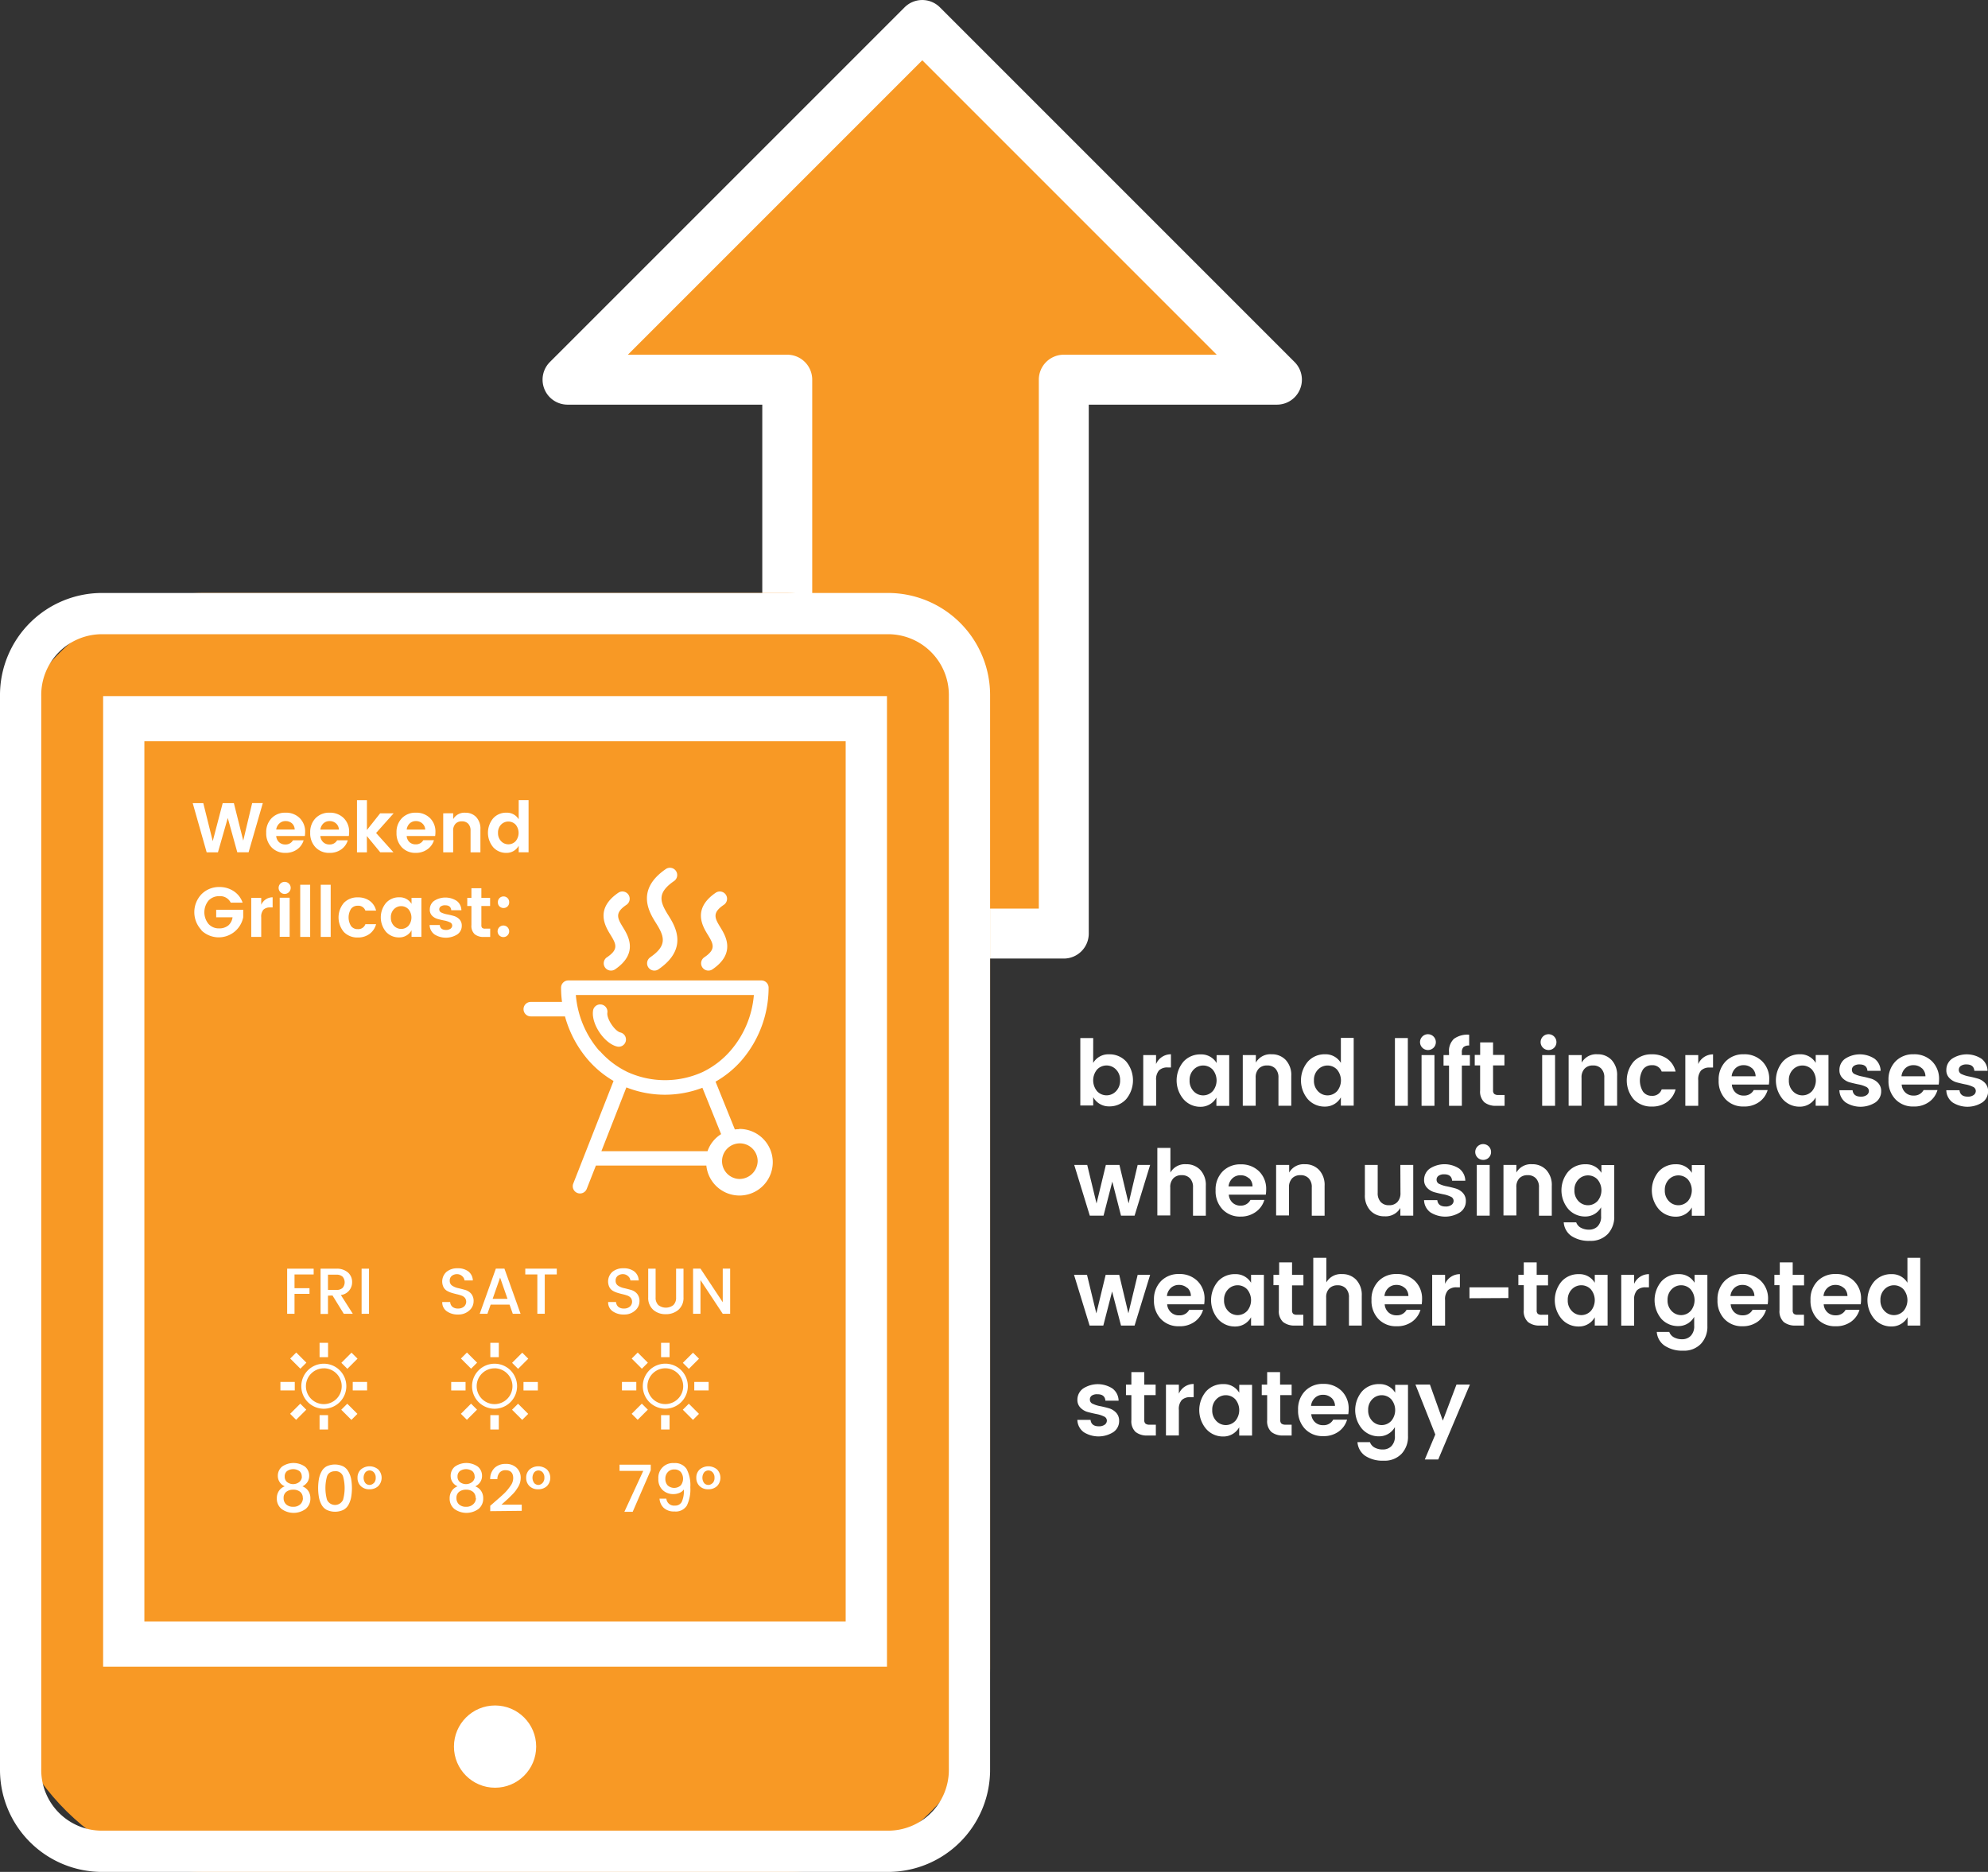 <svg id="Layer_1" data-name="Layer 1" xmlns="http://www.w3.org/2000/svg" viewBox="0 0 477.7 449.78"><rect x="0" y="0" width="477.7" height="449.78" fill="#333333" stroke="none"/><defs><style>.cls-1{fill:#f89925;}.cls-2{fill:#fff;}</style></defs><title>ROA_new</title><polygon class="cls-1" points="221.62 6 136.39 91.23 189.17 91.23 189.17 224.35 255.62 224.35 255.62 91.23 306.86 91.23 221.62 6"/><path class="cls-2" d="M454.25,402H387.8a6,6,0,0,1-6-6V268.91H335a6,6,0,0,1-4.24-10.24L416,173.44a6,6,0,0,1,8.48,0l85.23,85.23a6,6,0,0,1-4.24,10.24H460.25V396A6,6,0,0,1,454.25,402ZM393.8,390h54.45V262.91a6,6,0,0,1,6-6H491l-70.75-70.75L349.5,256.91H387.8a6,6,0,0,1,6,6Z" transform="translate(-198.63 -171.68)"/><rect class="cls-1" y="142.48" width="237.91" height="307.3" rx="48.99" ry="48.99"/><path class="cls-2" d="M411.76,314.16H223.41a24.54,24.54,0,0,0-24.78,24.78V596.68a24.54,24.54,0,0,0,24.78,24.78H411.76a24.54,24.54,0,0,0,24.78-24.78V338.94A24.54,24.54,0,0,0,411.76,314.16Zm14.87,282.52a14.6,14.6,0,0,1-14.87,14.87H223.41a14.6,14.6,0,0,1-14.87-14.87V338.94a14.6,14.6,0,0,1,14.87-14.87H411.76a14.6,14.6,0,0,1,14.87,14.87Z" transform="translate(-198.63 -171.68)"/><path class="cls-2" d="M223.41,338.94v233.2H411.76V338.94ZM401.84,561.29H233.32V349.79H401.84v211.5Z" transform="translate(-198.63 -171.68)"/><circle class="cls-2" cx="118.96" cy="419.67" r="9.88"/><path class="cls-2" d="M349,421.85a1.74,1.74,0,0,0-1.29-2.09c-1.35-.32-3.31-3.26-3.14-4.7a1.74,1.74,0,1,0-3.45-.42c-.39,3.17,2.75,7.78,5.79,8.5a1.74,1.74,0,0,0,2.09-1.29Z" transform="translate(-198.63 -171.68)"/><path class="cls-2" d="M376.21,443a8.21,8.21,0,0,0-1,.06l-4.64-11.48a24.18,24.18,0,0,0,6.16-5A26.83,26.83,0,0,0,383.32,409a1.74,1.74,0,0,0-1.74-1.74H335.19a1.74,1.74,0,0,0-1.74,1.74,25.58,25.58,0,0,0,.23,3.42h-7.51a1.74,1.74,0,0,0,0,3.48h8.22a26.81,26.81,0,0,0,5.67,10.58,24.19,24.19,0,0,0,6,4.93l-9.68,24.66a1.74,1.74,0,1,0,3.24,1.27l2.2-5.6h26.54a8,8,0,1,0,7.9-8.8ZM342.67,424.2A23.37,23.37,0,0,1,337,410.76h42.78a23.37,23.37,0,0,1-5.67,13.44,20.81,20.81,0,0,1-6.35,4.92h0l-.24.12a21.8,21.8,0,0,1-18.33-.08,1.74,1.74,0,0,0-.3-.16h0a20.84,20.84,0,0,1-6.15-4.81Zm6.48,8.76a25.18,25.18,0,0,0,18.26.09l4.5,11.14a7.82,7.82,0,0,0-3.27,4.1h-25.5l6-15.32Zm27.05,22a4.28,4.28,0,1,1,4.49-4.27,4.39,4.39,0,0,1-4.49,4.27Z" transform="translate(-198.63 -171.68)"/><path class="cls-2" d="M344.45,401.71a1.74,1.74,0,1,0,2,2.87c5.68-3.9,3.1-8.09,1.87-10.1-1.37-2.23-2-3.48.87-5.41a1.74,1.74,0,1,0-2-2.87c-5.68,3.9-3.1,8.09-1.86,10.1,1.37,2.23,2,3.48-.87,5.41Z" transform="translate(-198.63 -171.68)"/><path class="cls-2" d="M367.85,401.71a1.74,1.74,0,1,0,2,2.87c5.68-3.9,3.1-8.09,1.87-10.1-1.37-2.23-2-3.48.87-5.41a1.74,1.74,0,1,0-2-2.87c-5.68,3.9-3.1,8.09-1.87,10.1,1.37,2.23,2,3.48-.87,5.41Z" transform="translate(-198.63 -171.68)"/><path class="cls-2" d="M354.87,401.71a1.74,1.74,0,1,0,2,2.87c7.26-5,4-10.36,2.37-12.95-2-3.2-2.86-5.35,1.37-8.26a1.74,1.74,0,1,0-2-2.87c-7.26,5-4,10.36-2.37,12.94,2,3.2,2.86,5.36-1.37,8.26Z" transform="translate(-198.63 -171.68)"/><path class="cls-2" d="M259.22,364.65h2.56l-3.42,11.82h-2.71l-2.29-8.25L251,376.48h-2.71l-3.35-11.82h2.54l2.27,9.13,2.39-9.13h2.69l2.25,9Z" transform="translate(-198.63 -171.68)"/><path class="cls-2" d="M267.23,376.61a4.44,4.44,0,0,1-3.34-1.33,4.84,4.84,0,0,1-1.29-3.52,4.76,4.76,0,0,1,1.3-3.5,4.51,4.51,0,0,1,3.35-1.31,4.66,4.66,0,0,1,3.38,1.28,4.53,4.53,0,0,1,1.32,3.41,5.83,5.83,0,0,1-.07.92H265a2.23,2.23,0,0,0,.68,1.47,2.11,2.11,0,0,0,1.51.56,2,2,0,0,0,1.83-1h2.57a4.11,4.11,0,0,1-1.58,2.19A4.69,4.69,0,0,1,267.23,376.61Zm1.57-7.08a2.24,2.24,0,0,0-1.53-.56,2.11,2.11,0,0,0-1.5.56A2.37,2.37,0,0,0,265,371h4.44A2,2,0,0,0,268.8,369.53Z" transform="translate(-198.63 -171.68)"/><path class="cls-2" d="M277.8,376.61a4.44,4.44,0,0,1-3.34-1.33,4.84,4.84,0,0,1-1.29-3.52,4.76,4.76,0,0,1,1.3-3.5,4.51,4.51,0,0,1,3.35-1.31,4.66,4.66,0,0,1,3.38,1.28,4.53,4.53,0,0,1,1.32,3.41,5.83,5.83,0,0,1-.07.92h-6.84a2.23,2.23,0,0,0,.68,1.47,2.11,2.11,0,0,0,1.51.56,2,2,0,0,0,1.83-1h2.57a4.11,4.11,0,0,1-1.58,2.19A4.69,4.69,0,0,1,277.8,376.61Zm1.57-7.08a2.24,2.24,0,0,0-1.53-.56,2.11,2.11,0,0,0-1.5.56,2.37,2.37,0,0,0-.72,1.49h4.44A2,2,0,0,0,279.37,369.53Z" transform="translate(-198.63 -171.68)"/><path class="cls-2" d="M286.8,376.48h-2.39V363.94h2.39v7.17l3.17-4h3.24L289,371.83l4.17,4.64H290l-3.22-3.91Z" transform="translate(-198.63 -171.68)"/><path class="cls-2" d="M298.54,376.61a4.44,4.44,0,0,1-3.34-1.33,4.84,4.84,0,0,1-1.29-3.52,4.76,4.76,0,0,1,1.3-3.5,4.51,4.51,0,0,1,3.35-1.31,4.66,4.66,0,0,1,3.38,1.28,4.53,4.53,0,0,1,1.32,3.41,5.83,5.83,0,0,1-.07.92h-6.84A2.23,2.23,0,0,0,297,374a2.11,2.11,0,0,0,1.51.56,2,2,0,0,0,1.83-1h2.57a4.11,4.11,0,0,1-1.58,2.19A4.69,4.69,0,0,1,298.54,376.61Zm1.57-7.08a2.24,2.24,0,0,0-1.53-.56,2.11,2.11,0,0,0-1.5.56,2.37,2.37,0,0,0-.72,1.49h4.44A2,2,0,0,0,300.1,369.53Z" transform="translate(-198.63 -171.68)"/><path class="cls-2" d="M307.53,367.09v1.41a3.11,3.11,0,0,1,2.91-1.54,3.48,3.48,0,0,1,2.63,1.06,4.07,4.07,0,0,1,1,2.94v5.52h-2.37v-5.18a2.34,2.34,0,0,0-.56-1.69,2,2,0,0,0-1.52-.58,2,2,0,0,0-1.53.58,2.32,2.32,0,0,0-.57,1.69v5.18h-2.39v-9.38Z" transform="translate(-198.63 -171.68)"/><path class="cls-2" d="M317.14,375.25a5.42,5.42,0,0,1,0-6.95,4.16,4.16,0,0,1,3.18-1.35,3.29,3.29,0,0,1,2.95,1.59v-4.61h2.37v12.54h-2.37V374.9a3.33,3.33,0,0,1-3,1.71A4.12,4.12,0,0,1,317.14,375.25Zm5.38-1.44a3.12,3.12,0,0,0,0-4,2.43,2.43,0,0,0-3.48,0,2.71,2.71,0,0,0-.74,2,2.75,2.75,0,0,0,.75,2,2.4,2.4,0,0,0,3.47,0Z" transform="translate(-198.63 -171.68)"/><path class="cls-2" d="M247.07,395.19a6.25,6.25,0,0,1,0-8.67,5.91,5.91,0,0,1,4.29-1.71,6.12,6.12,0,0,1,3.43,1,5.39,5.39,0,0,1,2.14,2.76h-2.86a2.8,2.8,0,0,0-2.71-1.56,3.45,3.45,0,0,0-2.62,1.06,4.43,4.43,0,0,0,0,5.62,3.28,3.28,0,0,0,2.47,1.06,3.42,3.42,0,0,0,2.3-.72,3.14,3.14,0,0,0,1-1.94h-3.93v-1.81h6.49v1.81a6,6,0,0,1-10.06,3.12Z" transform="translate(-198.63 -171.68)"/><path class="cls-2" d="M261.4,387.42v1.66a3,3,0,0,1,2.74-1.8v2.44h-.59a2.2,2.2,0,0,0-1.61.53,2.53,2.53,0,0,0-.54,1.84v4.71H259v-9.38Z" transform="translate(-198.63 -171.68)"/><path class="cls-2" d="M268.48,385a1.45,1.45,0,1,1-.42-1A1.41,1.41,0,0,1,268.48,385Zm-2.64,11.77v-9.38h2.39v9.38Z" transform="translate(-198.63 -171.68)"/><path class="cls-2" d="M270.77,396.8V384.27h2.39V396.8Z" transform="translate(-198.63 -171.68)"/><path class="cls-2" d="M275.7,396.8V384.27h2.39V396.8Z" transform="translate(-198.63 -171.68)"/><path class="cls-2" d="M281.26,395.62a5.42,5.42,0,0,1,0-7,4.45,4.45,0,0,1,3.34-1.32,4.77,4.77,0,0,1,2.86.83,4,4,0,0,1,1.54,2.35h-2.57a1.78,1.78,0,0,0-1.83-1.17,1.93,1.93,0,0,0-1.62.75,3.91,3.91,0,0,0,0,4.12,1.93,1.93,0,0,0,1.62.75,1.8,1.8,0,0,0,1.83-1.19H289a4.22,4.22,0,0,1-1.57,2.34,4.62,4.62,0,0,1-2.84.86A4.45,4.45,0,0,1,281.26,395.62Z" transform="translate(-198.63 -171.68)"/><path class="cls-2" d="M291.39,395.58a5.42,5.42,0,0,1,0-6.95,4.16,4.16,0,0,1,3.18-1.35,3.29,3.29,0,0,1,2.95,1.59v-1.46h2.37v9.38h-2.37v-1.58a3.33,3.33,0,0,1-3,1.71A4.12,4.12,0,0,1,291.39,395.58Zm5.38-1.44a3.12,3.12,0,0,0,0-4,2.43,2.43,0,0,0-3.48,0,2.71,2.71,0,0,0-.74,2,2.75,2.75,0,0,0,.75,2,2.4,2.4,0,0,0,3.47,0Z" transform="translate(-198.63 -171.68)"/><path class="cls-2" d="M301.91,390.16a2.54,2.54,0,0,1,1-2,5,5,0,0,1,5.49,0,2.88,2.88,0,0,1,1.1,2.23h-2.44q-.1-1.19-1.46-1.19a1.76,1.76,0,0,0-1.05.27.87.87,0,0,0-.37.75.83.83,0,0,0,.56.75,5.48,5.48,0,0,0,1.36.42q.8.15,1.58.38a3,3,0,0,1,1.35.81,2.15,2.15,0,0,1,.56,1.55,2.46,2.46,0,0,1-1.08,2.07,5.14,5.14,0,0,1-5.48,0,2.9,2.9,0,0,1-1.17-2.26h2.44q.13,1.19,1.51,1.19a1.77,1.77,0,0,0,1.07-.3.92.92,0,0,0,.41-.78.85.85,0,0,0-.56-.76,5.22,5.22,0,0,0-1.35-.43q-.8-.15-1.58-.37a3,3,0,0,1-1.35-.79A2,2,0,0,1,301.91,390.16Z" transform="translate(-198.63 -171.68)"/><path class="cls-2" d="M315.29,394.81h1.13v2h-1.51a3.33,3.33,0,0,1-2.22-.66,2.72,2.72,0,0,1-.78-2.19v-4.59h-1v-1.95h1V385.1h2.39v2.32h2.1v1.95h-2.1V394a.83.83,0,0,0,.22.65A1.16,1.16,0,0,0,315.29,394.81Z" transform="translate(-198.63 -171.68)"/><path class="cls-2" d="M320.59,389.47a1.39,1.39,0,0,1-1.93,0,1.3,1.3,0,0,1-.39-1,1.33,1.33,0,0,1,.39-1,1.37,1.37,0,0,1,1.93,0,1.33,1.33,0,0,1,.39,1A1.3,1.3,0,0,1,320.59,389.47Zm0,6.95a1.39,1.39,0,1,1,.39-1A1.31,1.31,0,0,1,320.59,396.41Z" transform="translate(-198.63 -171.68)"/><path class="cls-2" d="M267.63,487.36V476.52H274v1.39h-4.6v3.29H273v1.37H269.4v4.79Z" transform="translate(-198.63 -171.68)"/><path class="cls-2" d="M277.44,483v4.4h-1.78V476.52h3.74a4.06,4.06,0,0,1,2.84.91,3,3,0,0,1,1,2.32,3.07,3.07,0,0,1-2.7,3.1l2.87,4.51h-2.17l-2.71-4.4Zm0-5.05v3.67h2a2.1,2.1,0,0,0,1.51-.48,2.07,2.07,0,0,0,0-2.7,2.1,2.1,0,0,0-1.51-.48Z" transform="translate(-198.63 -171.68)"/><path class="cls-2" d="M285.52,487.36V476.52h1.78v10.84Z" transform="translate(-198.63 -171.68)"/><path class="cls-2" d="M265.39,526.28a2.84,2.84,0,0,1,1-2.19,4.79,4.79,0,0,1,5.54,0,2.83,2.83,0,0,1,1,2.19,2.69,2.69,0,0,1-.45,1.54,3,3,0,0,1-1.18,1,2.94,2.94,0,0,1,1.4,1.09,3.09,3.09,0,0,1,.51,1.79,3.16,3.16,0,0,1-1.12,2.54,4.92,4.92,0,0,1-5.82,0,3.16,3.16,0,0,1-1.12-2.54,3.11,3.11,0,0,1,.52-1.81,2.86,2.86,0,0,1,1.39-1.08A2.69,2.69,0,0,1,265.39,526.28Zm6,5.35a1.84,1.84,0,0,0-.62-1.48,2.48,2.48,0,0,0-1.66-.53,2.62,2.62,0,0,0-1.68.51,1.79,1.79,0,0,0-.65,1.49,2,2,0,0,0,.62,1.54,2.41,2.41,0,0,0,1.69.57,2.37,2.37,0,0,0,1.68-.58A2,2,0,0,0,271.42,531.63Zm-.25-5.18a1.62,1.62,0,0,0-.55-1.29,2.61,2.61,0,0,0-3,0,1.62,1.62,0,0,0-.55,1.3,1.66,1.66,0,0,0,.57,1.33,2.41,2.41,0,0,0,2.92,0A1.67,1.67,0,0,0,271.17,526.45Z" transform="translate(-198.63 -171.68)"/><path class="cls-2" d="M277.13,524a4.72,4.72,0,0,1,3.93,0,3,3,0,0,1,1.26,1.22A6,6,0,0,1,283,527a12.93,12.93,0,0,1,0,4.48,6.15,6.15,0,0,1-.64,1.78,3,3,0,0,1-1.26,1.23,4.72,4.72,0,0,1-3.93,0,3,3,0,0,1-1.26-1.23,6.15,6.15,0,0,1-.64-1.78,12.93,12.93,0,0,1,0-4.48,6,6,0,0,1,.64-1.77A3,3,0,0,1,277.13,524Zm2,1.19a2.19,2.19,0,0,0-1.23.32,1.81,1.81,0,0,0-.7.94,10.55,10.55,0,0,0,0,5.57,2.11,2.11,0,0,0,3.87,0,10.55,10.55,0,0,0,0-5.57A1.83,1.83,0,0,0,279.1,525.19Z" transform="translate(-198.63 -171.68)"/><path class="cls-2" d="M285.33,528.76a2.68,2.68,0,0,1-.79-2,2.61,2.61,0,0,1,.81-2,3.24,3.24,0,0,1,4.17,0,2.87,2.87,0,0,1,0,4,3,3,0,0,1-2.11.76A2.84,2.84,0,0,1,285.33,528.76Zm3.14-.73a1.75,1.75,0,0,0,.44-1.28,1.79,1.79,0,0,0-.44-1.29,1.4,1.4,0,0,0-1.05-.46,1.38,1.38,0,0,0-1,.46,2.18,2.18,0,0,0,0,2.57,1.36,1.36,0,0,0,1,.45A1.45,1.45,0,0,0,288.47,528Z" transform="translate(-198.63 -171.68)"/><path class="cls-2" d="M276.44,510.17a5.41,5.41,0,1,1,5.41-5.41A5.42,5.42,0,0,1,276.44,510.17Zm0-9.71a4.3,4.3,0,1,0,4.3,4.3A4.31,4.31,0,0,0,276.44,500.45Z" transform="translate(-198.63 -171.68)"/><rect class="cls-2" x="76.79" y="340.03" width="2.04" height="3.45"/><rect class="cls-2" x="76.79" y="322.65" width="2.04" height="3.45"/><rect class="cls-2" x="67.38" y="332.05" width="3.45" height="2.04"/><rect class="cls-2" x="84.76" y="332.05" width="3.45" height="2.04"/><rect class="cls-2" x="268.56" y="509.87" width="3.45" height="2.04" transform="translate(-480.72 169.08) rotate(-45)"/><rect class="cls-2" x="280.87" y="497.6" width="3.45" height="2.04" transform="translate(-468.41 174.11) rotate(-44.99)"/><rect class="cls-2" x="269.28" y="496.88" width="2.04" height="3.45" transform="translate(-472.02 165.49) rotate(-45)"/><rect class="cls-2" x="281.55" y="509.18" width="2.04" height="3.45" transform="translate(-477.13 177.77) rotate(-45)"/><path class="cls-2" d="M308.49,477.83a2,2,0,0,0-1.29.41,1.43,1.43,0,0,0-.5,1.18,1.34,1.34,0,0,0,.59,1.18,4.08,4.08,0,0,0,1.43.59q.84.19,1.68.43a3,3,0,0,1,1.44.9,2.67,2.67,0,0,1,.59,1.86,2.89,2.89,0,0,1-1,2.15,3.81,3.81,0,0,1-2.71,1,4.48,4.48,0,0,1-2.76-.8,2.59,2.59,0,0,1-1.06-2.2h1.9a1.66,1.66,0,0,0,.53,1.14,2,2,0,0,0,1.37.42,2.06,2.06,0,0,0,1.43-.47,1.55,1.55,0,0,0,.2-2.11,2,2,0,0,0-.83-.54,10.44,10.44,0,0,0-1.12-.32q-.61-.14-1.22-.33a5.15,5.15,0,0,1-1.12-.48,2.24,2.24,0,0,1-.83-.87,3.11,3.11,0,0,1,.7-3.68,4,4,0,0,1,2.65-.87,4.17,4.17,0,0,1,2.61.75,2.86,2.86,0,0,1,1.08,2.17h-2a1.57,1.57,0,0,0-.53-1A1.81,1.81,0,0,0,308.49,477.83Z" transform="translate(-198.63 -171.68)"/><path class="cls-2" d="M321.85,487.36l-.78-2.21h-4.54l-.78,2.21H313.9l3.88-10.86h2.06l3.88,10.86Zm-4.84-3.6h3.57l-1.78-5.1Z" transform="translate(-198.63 -171.68)"/><path class="cls-2" d="M324.85,477.9v-1.39h7.57v1.39h-2.89v9.45h-1.78V477.9Z" transform="translate(-198.63 -171.68)"/><path class="cls-2" d="M306.92,526.28a2.84,2.84,0,0,1,1-2.19,4.79,4.79,0,0,1,5.54,0,2.83,2.83,0,0,1,1,2.19,2.69,2.69,0,0,1-.45,1.54,3,3,0,0,1-1.18,1,2.94,2.94,0,0,1,1.4,1.09,3.09,3.09,0,0,1,.51,1.79,3.16,3.16,0,0,1-1.12,2.54,4.92,4.92,0,0,1-5.82,0,3.16,3.16,0,0,1-1.12-2.54,3.11,3.11,0,0,1,.52-1.81,2.86,2.86,0,0,1,1.39-1.08A2.69,2.69,0,0,1,306.92,526.28Zm6,5.35a1.84,1.84,0,0,0-.62-1.48,2.48,2.48,0,0,0-1.66-.53,2.62,2.62,0,0,0-1.68.51,1.79,1.79,0,0,0-.65,1.49,2,2,0,0,0,.62,1.54,2.41,2.41,0,0,0,1.69.57,2.37,2.37,0,0,0,1.68-.58A2,2,0,0,0,313,531.63Zm-.25-5.18a1.62,1.62,0,0,0-.55-1.29,2.61,2.61,0,0,0-3,0,1.62,1.62,0,0,0-.55,1.3,1.66,1.66,0,0,0,.57,1.33,2.41,2.41,0,0,0,2.92,0A1.67,1.67,0,0,0,312.71,526.45Z" transform="translate(-198.63 -171.68)"/><path class="cls-2" d="M316.43,534.78v-1.29l1.14-1,1.15-1,1-.91a10.63,10.63,0,0,0,.92-1q.33-.4.67-.9a3.12,3.12,0,0,0,.64-1.81q0-1.93-1.84-1.93a1.79,1.79,0,0,0-1.43.58,2.44,2.44,0,0,0-.54,1.57h-1.72a3.66,3.66,0,0,1,1.07-2.72,3.76,3.76,0,0,1,2.66-.94,3.59,3.59,0,0,1,2.6.92,3.22,3.22,0,0,1,1,2.43,4.2,4.2,0,0,1-.61,2.17q-.33.53-.62.94a8,8,0,0,1-.83.94l-.84.83-.91.83-.82.73H324v1.48Z" transform="translate(-198.63 -171.68)"/><path class="cls-2" d="M325.86,528.76a2.68,2.68,0,0,1-.79-2,2.61,2.61,0,0,1,.81-2,3.24,3.24,0,0,1,4.17,0,2.87,2.87,0,0,1,0,4,3,3,0,0,1-2.11.76A2.84,2.84,0,0,1,325.86,528.76ZM329,528a1.75,1.75,0,0,0,.44-1.28,1.79,1.79,0,0,0-.44-1.29A1.4,1.4,0,0,0,328,525a1.38,1.38,0,0,0-1,.46,2.18,2.18,0,0,0,0,2.57,1.36,1.36,0,0,0,1,.45A1.45,1.45,0,0,0,329,528Z" transform="translate(-198.63 -171.68)"/><path class="cls-2" d="M317.47,510.17a5.41,5.41,0,1,1,5.41-5.41A5.42,5.42,0,0,1,317.47,510.17Zm0-9.71a4.3,4.3,0,1,0,4.3,4.3A4.31,4.31,0,0,0,317.47,500.45Z" transform="translate(-198.63 -171.68)"/><rect class="cls-2" x="117.82" y="340.03" width="2.04" height="3.45"/><rect class="cls-2" x="117.82" y="322.65" width="2.04" height="3.45"/><rect class="cls-2" x="108.42" y="332.06" width="3.45" height="2.04"/><rect class="cls-2" x="125.79" y="332.06" width="3.45" height="2.04"/><rect class="cls-2" x="309.59" y="509.87" width="3.45" height="2.04" transform="translate(-468.7 198.09) rotate(-45)"/><rect class="cls-2" x="321.9" y="497.6" width="3.45" height="2.04" transform="translate(-456.4 203.12) rotate(-44.99)"/><rect class="cls-2" x="310.31" y="496.88" width="2.04" height="3.45" transform="translate(-460.01 194.5) rotate(-45)"/><rect class="cls-2" x="322.59" y="509.18" width="2.04" height="3.45" transform="translate(-465.11 206.79) rotate(-45)"/><path class="cls-2" d="M348.35,477.83a2,2,0,0,0-1.29.41,1.43,1.43,0,0,0-.5,1.18,1.34,1.34,0,0,0,.59,1.18,4.08,4.08,0,0,0,1.43.59q.84.19,1.68.43a3,3,0,0,1,1.44.9,2.67,2.67,0,0,1,.59,1.86,2.89,2.89,0,0,1-1,2.15,3.81,3.81,0,0,1-2.71,1,4.48,4.48,0,0,1-2.76-.8,2.59,2.59,0,0,1-1.06-2.2h1.9a1.66,1.66,0,0,0,.53,1.14,2,2,0,0,0,1.37.42,2.06,2.06,0,0,0,1.43-.47,1.55,1.55,0,0,0,.2-2.11,2,2,0,0,0-.83-.54,10.44,10.44,0,0,0-1.12-.32q-.61-.14-1.22-.33a5.15,5.15,0,0,1-1.12-.48,2.24,2.24,0,0,1-.83-.87,3.11,3.11,0,0,1,.7-3.68,4,4,0,0,1,2.65-.87,4.17,4.17,0,0,1,2.61.75,2.86,2.86,0,0,1,1.08,2.17h-2a1.57,1.57,0,0,0-.53-1A1.81,1.81,0,0,0,348.35,477.83Z" transform="translate(-198.63 -171.68)"/><path class="cls-2" d="M354.39,483.4v-6.88h1.78v6.88a2.46,2.46,0,0,0,.65,1.86,2.94,2.94,0,0,0,3.62,0,2.46,2.46,0,0,0,.65-1.86v-6.88h1.78v6.88a3.77,3.77,0,0,1-1.22,3,4.51,4.51,0,0,1-3,1.05,4.41,4.41,0,0,1-3-1A3.81,3.81,0,0,1,354.39,483.4Z" transform="translate(-198.63 -171.68)"/><path class="cls-2" d="M372.3,476.5h1.78v10.86H372.3l-5.35-8.1v8.1h-1.78V476.5h1.78l5.35,8.08Z" transform="translate(-198.63 -171.68)"/><path class="cls-2" d="M347.5,523.61H355v1.33l-4.34,10h-2l4.54-9.84H347.5Z" transform="translate(-198.63 -171.68)"/><path class="cls-2" d="M360.82,533.44a1.75,1.75,0,0,0,1.62-.87,6.26,6.26,0,0,0,.51-3,2.4,2.4,0,0,1-1.05.82,3.72,3.72,0,0,1-1.47.29,3.66,3.66,0,0,1-2.6-1,3.48,3.48,0,0,1-1-2.68,3.5,3.5,0,0,1,3.78-3.77,3.3,3.3,0,0,1,3,1.41,8.39,8.39,0,0,1,.9,4.39,9,9,0,0,1-.83,4.4,3.14,3.14,0,0,1-3,1.42,3.55,3.55,0,0,1-2.57-.87,3.32,3.32,0,0,1-1-2.2h1.64A1.85,1.85,0,0,0,360.82,533.44ZM358.51,527a2.29,2.29,0,0,0,.55,1.59,2.37,2.37,0,0,0,3.15,0,2.63,2.63,0,0,0,0-3.23,2,2,0,0,0-1.55-.6,2,2,0,0,0-1.55.62A2.25,2.25,0,0,0,358.51,527Z" transform="translate(-198.63 -171.68)"/><path class="cls-2" d="M366.74,528.76a2.68,2.68,0,0,1-.79-2,2.61,2.61,0,0,1,.81-2,3.24,3.24,0,0,1,4.17,0,2.87,2.87,0,0,1,0,4,3,3,0,0,1-2.11.76A2.84,2.84,0,0,1,366.74,528.76Zm3.14-.73a1.75,1.75,0,0,0,.44-1.28,1.79,1.79,0,0,0-.44-1.29,1.4,1.4,0,0,0-1.05-.46,1.38,1.38,0,0,0-1,.46,2.18,2.18,0,0,0,0,2.57,1.36,1.36,0,0,0,1,.45A1.45,1.45,0,0,0,369.88,528Z" transform="translate(-198.63 -171.68)"/><path class="cls-2" d="M358.5,510.16a5.41,5.41,0,1,1,5.41-5.41A5.42,5.42,0,0,1,358.5,510.16Zm0-9.71a4.3,4.3,0,1,0,4.3,4.3A4.31,4.31,0,0,0,358.5,500.45Z" transform="translate(-198.63 -171.68)"/><rect class="cls-2" x="158.85" y="340.03" width="2.04" height="3.45"/><rect class="cls-2" x="158.85" y="322.65" width="2.04" height="3.45"/><rect class="cls-2" x="149.45" y="332.05" width="3.45" height="2.04"/><rect class="cls-2" x="166.83" y="332.05" width="3.45" height="2.04"/><rect class="cls-2" x="350.63" y="509.87" width="3.45" height="2.04" transform="translate(-456.68 227.11) rotate(-45)"/><rect class="cls-2" x="362.93" y="497.6" width="3.45" height="2.04" transform="translate(-444.39 232.13) rotate(-44.99)"/><rect class="cls-2" x="351.34" y="496.88" width="2.04" height="3.45" transform="translate(-447.99 223.52) rotate(-45)"/><rect class="cls-2" x="363.62" y="509.18" width="2.04" height="3.45" transform="translate(-453.09 235.8) rotate(-45)"/><path class="cls-2" d="M461.31,427.08a4.22,4.22,0,0,1,3.81-2.07,5.4,5.4,0,0,1,4.14,1.75,7.08,7.08,0,0,1,0,9,5.35,5.35,0,0,1-4.1,1.76,4.27,4.27,0,0,1-3.84-2.22v2h-3.1V421.1h3.1Zm5.47,6.82a3.59,3.59,0,0,0,1-2.64,3.52,3.52,0,0,0-1-2.62,3.15,3.15,0,0,0-4.51,0,4.09,4.09,0,0,0,0,5.26,3.12,3.12,0,0,0,4.51,0Z" transform="translate(-198.63 -171.68)"/><path class="cls-2" d="M476.42,425.19v2.16A3.87,3.87,0,0,1,480,425v3.17h-.77a2.86,2.86,0,0,0-2.09.69,3.28,3.28,0,0,0-.7,2.39v6.12h-3.1V425.19Z" transform="translate(-198.63 -171.68)"/><path class="cls-2" d="M483,435.78a7,7,0,0,1,0-9,5.41,5.41,0,0,1,4.14-1.75,4.27,4.27,0,0,1,3.83,2.07v-1.89H494v12.19h-3.08v-2a4.32,4.32,0,0,1-3.85,2.22A5.35,5.35,0,0,1,483,435.78Zm7-1.87a4.06,4.06,0,0,0,0-5.26,3.16,3.16,0,0,0-4.52,0,3.51,3.51,0,0,0-1,2.62,3.56,3.56,0,0,0,1,2.64,3.12,3.12,0,0,0,4.51,0Z" transform="translate(-198.63 -171.68)"/><path class="cls-2" d="M500.4,425.19V427a4,4,0,0,1,3.78-2,4.52,4.52,0,0,1,3.41,1.38,5.28,5.28,0,0,1,1.32,3.82v7.17h-3.08v-6.73a3,3,0,0,0-.73-2.19,2.61,2.61,0,0,0-2-.76,2.65,2.65,0,0,0-2,.76,3,3,0,0,0-.74,2.19v6.73h-3.1V425.19Z" transform="translate(-198.63 -171.68)"/><path class="cls-2" d="M512.88,435.78a7,7,0,0,1,0-9A5.4,5.4,0,0,1,517,425a4.27,4.27,0,0,1,3.83,2.07v-6h3.08v16.28h-3.08v-2a4.32,4.32,0,0,1-3.85,2.22A5.35,5.35,0,0,1,512.88,435.78Zm7-1.87a4.06,4.06,0,0,0,0-5.26,3.16,3.16,0,0,0-4.52,0,3.52,3.52,0,0,0-1,2.62,3.56,3.56,0,0,0,1,2.64,3.12,3.12,0,0,0,4.51,0Z" transform="translate(-198.63 -171.68)"/><path class="cls-2" d="M533.82,437.38V421.1h3.1v16.28Z" transform="translate(-198.63 -171.68)"/><path class="cls-2" d="M543.65,422.09a1.88,1.88,0,0,1-1.88,1.89,1.9,1.9,0,1,1,1.88-1.89Zm-3.43,15.29V425.19h3.1v12.19Z" transform="translate(-198.63 -171.68)"/><path class="cls-2" d="M551.83,425.19v2.53H549.9v9.66h-3.08v-9.66H545.5v-2.53h1.32v-.68a4,4,0,0,1,1.17-3.21,5.52,5.52,0,0,1,3.67-1v2.6a2,2,0,0,0-1.36.37,1.67,1.67,0,0,0-.4,1.25v.68Z" transform="translate(-198.63 -171.68)"/><path class="cls-2" d="M558.7,434.78h1.47v2.6h-2a4.33,4.33,0,0,1-2.88-.86,3.53,3.53,0,0,1-1-2.84v-6H553v-2.53h1.3v-3h3.1v3h2.73v2.53h-2.73v6a1.08,1.08,0,0,0,.29.85A1.5,1.5,0,0,0,558.7,434.78Z" transform="translate(-198.63 -171.68)"/><path class="cls-2" d="M572.63,422.09a1.88,1.88,0,0,1-1.88,1.89,1.9,1.9,0,1,1,1.88-1.89Zm-3.43,15.29V425.19h3.1v12.19Z" transform="translate(-198.63 -171.68)"/><path class="cls-2" d="M578.7,425.19V427a4,4,0,0,1,3.78-2,4.52,4.52,0,0,1,3.41,1.38,5.29,5.29,0,0,1,1.32,3.82v7.17h-3.08v-6.73a3,3,0,0,0-.73-2.19,2.61,2.61,0,0,0-2-.76,2.65,2.65,0,0,0-2,.76,3,3,0,0,0-.74,2.19v6.73h-3.1V425.19Z" transform="translate(-198.63 -171.68)"/><path class="cls-2" d="M591.21,435.84a7,7,0,0,1,0-9.11,5.79,5.79,0,0,1,4.33-1.72,6.2,6.2,0,0,1,3.72,1.08,5.22,5.22,0,0,1,2,3.06h-3.34a2.31,2.31,0,0,0-2.38-1.52,2.51,2.51,0,0,0-2.1,1,5.09,5.09,0,0,0,0,5.35,2.51,2.51,0,0,0,2.1,1,2.33,2.33,0,0,0,2.38-1.54h3.34a5.49,5.49,0,0,1-2,3,6,6,0,0,1-3.69,1.12A5.79,5.79,0,0,1,591.21,435.84Z" transform="translate(-198.63 -171.68)"/><path class="cls-2" d="M606.7,425.19v2.16a3.87,3.87,0,0,1,3.56-2.33v3.17h-.77a2.86,2.86,0,0,0-2.09.69,3.28,3.28,0,0,0-.7,2.39v6.12h-3.1V425.19Z" transform="translate(-198.63 -171.68)"/><path class="cls-2" d="M617.61,437.55a5.76,5.76,0,0,1-4.33-1.73,6.28,6.28,0,0,1-1.67-4.57,6.19,6.19,0,0,1,1.68-4.54,5.85,5.85,0,0,1,4.36-1.71,6,6,0,0,1,4.39,1.66,5.89,5.89,0,0,1,1.72,4.43,7.54,7.54,0,0,1-.09,1.19h-8.89a2.89,2.89,0,0,0,.88,1.91,2.74,2.74,0,0,0,2,.73,2.56,2.56,0,0,0,2.38-1.32h3.34a5.35,5.35,0,0,1-2,2.84A6.09,6.09,0,0,1,617.61,437.55Zm2-9.2a2.91,2.91,0,0,0-2-.73,2.75,2.75,0,0,0-1.95.73,3.08,3.08,0,0,0-.93,1.94h5.76A2.66,2.66,0,0,0,619.65,428.36Z" transform="translate(-198.63 -171.68)"/><path class="cls-2" d="M627,435.78a7,7,0,0,1,0-9A5.41,5.41,0,0,1,631.1,425a4.27,4.27,0,0,1,3.83,2.07v-1.89H638v12.19h-3.08v-2a4.32,4.32,0,0,1-3.85,2.22A5.35,5.35,0,0,1,627,435.78Zm7-1.87a4.06,4.06,0,0,0,0-5.26,3.16,3.16,0,0,0-4.52,0,3.51,3.51,0,0,0-1,2.62,3.56,3.56,0,0,0,1,2.64,3.12,3.12,0,0,0,4.51,0Z" transform="translate(-198.63 -171.68)"/><path class="cls-2" d="M640.63,428.75a3.29,3.29,0,0,1,1.34-2.66,6.46,6.46,0,0,1,7.13,0,3.75,3.75,0,0,1,1.43,2.89h-3.17q-.13-1.54-1.89-1.54a2.28,2.28,0,0,0-1.36.35,1.13,1.13,0,0,0-.48,1,1.08,1.08,0,0,0,.73,1,7.12,7.12,0,0,0,1.76.55q1,.2,2.06.5a3.88,3.88,0,0,1,1.75,1.06,2.8,2.8,0,0,1,.73,2,3.2,3.2,0,0,1-1.4,2.68,6.67,6.67,0,0,1-7.12,0,3.78,3.78,0,0,1-1.52-2.94h3.17q.18,1.54,2,1.54a2.3,2.3,0,0,0,1.39-.38,1.2,1.2,0,0,0,.53-1,1.1,1.1,0,0,0-.73-1,6.79,6.79,0,0,0-1.76-.56q-1-.2-2.06-.48a3.88,3.88,0,0,1-1.75-1A2.63,2.63,0,0,1,640.63,428.75Z" transform="translate(-198.63 -171.68)"/><path class="cls-2" d="M658.42,437.55a5.76,5.76,0,0,1-4.33-1.73,6.28,6.28,0,0,1-1.67-4.57,6.19,6.19,0,0,1,1.68-4.54,5.85,5.85,0,0,1,4.36-1.71,6,6,0,0,1,4.39,1.66,5.89,5.89,0,0,1,1.72,4.43,7.54,7.54,0,0,1-.09,1.19h-8.89a2.89,2.89,0,0,0,.88,1.91,2.74,2.74,0,0,0,2,.73,2.56,2.56,0,0,0,2.38-1.32h3.34a5.35,5.35,0,0,1-2,2.84A6.09,6.09,0,0,1,658.42,437.55Zm2-9.2a2.91,2.91,0,0,0-2-.73,2.75,2.75,0,0,0-1.95.73,3.08,3.08,0,0,0-.93,1.94h5.76A2.66,2.66,0,0,0,660.46,428.36Z" transform="translate(-198.63 -171.68)"/><path class="cls-2" d="M666.32,428.75a3.29,3.29,0,0,1,1.34-2.66,6.46,6.46,0,0,1,7.13,0,3.75,3.75,0,0,1,1.43,2.89h-3.17q-.13-1.54-1.89-1.54a2.28,2.28,0,0,0-1.36.35,1.13,1.13,0,0,0-.48,1,1.08,1.08,0,0,0,.73,1,7.11,7.11,0,0,0,1.76.55q1,.2,2.06.5a3.87,3.87,0,0,1,1.75,1.06,2.79,2.79,0,0,1,.73,2,3.19,3.19,0,0,1-1.4,2.68,6.67,6.67,0,0,1-7.12,0,3.77,3.77,0,0,1-1.52-2.94h3.17q.18,1.54,2,1.54a2.29,2.29,0,0,0,1.39-.38,1.2,1.2,0,0,0,.53-1,1.1,1.1,0,0,0-.73-1,6.78,6.78,0,0,0-1.76-.56q-1-.2-2.06-.48a3.88,3.88,0,0,1-1.75-1A2.62,2.62,0,0,1,666.32,428.75Z" transform="translate(-198.63 -171.68)"/><path class="cls-2" d="M472,451.59h3l-3.74,12.19H468l-2.09-8.18-2.11,8.18h-3.3l-3.74-12.19h3.12l2.24,9.26,2.24-9.26h3.26l2.2,9.24Z" transform="translate(-198.63 -171.68)"/><path class="cls-2" d="M479.87,447.5v5.92a4,4,0,0,1,3.78-2,4.52,4.52,0,0,1,3.41,1.38,5.29,5.29,0,0,1,1.32,3.82v7.17h-3.08V457a3,3,0,0,0-.73-2.19,2.61,2.61,0,0,0-2-.76,2.65,2.65,0,0,0-2,.76,3,3,0,0,0-.74,2.19v6.73h-3.1V447.5Z" transform="translate(-198.63 -171.68)"/><path class="cls-2" d="M496.73,464a5.76,5.76,0,0,1-4.33-1.73,6.29,6.29,0,0,1-1.67-4.57,6.19,6.19,0,0,1,1.68-4.54,5.85,5.85,0,0,1,4.36-1.71,6.05,6.05,0,0,1,4.39,1.66,5.89,5.89,0,0,1,1.72,4.43,7.65,7.65,0,0,1-.09,1.19h-8.89a2.9,2.9,0,0,0,.88,1.91,2.74,2.74,0,0,0,2,.73A2.56,2.56,0,0,0,499.1,460h3.34a5.36,5.36,0,0,1-2,2.84A6.1,6.1,0,0,1,496.73,464Zm2-9.2a2.91,2.91,0,0,0-2-.73,2.75,2.75,0,0,0-1.95.73,3.07,3.07,0,0,0-.94,1.94h5.76A2.66,2.66,0,0,0,498.76,454.76Z" transform="translate(-198.63 -171.68)"/><path class="cls-2" d="M508.41,451.59v1.83a4,4,0,0,1,3.78-2,4.52,4.52,0,0,1,3.41,1.38,5.28,5.28,0,0,1,1.32,3.82v7.17h-3.08V457a3,3,0,0,0-.73-2.19,2.61,2.61,0,0,0-2-.76,2.65,2.65,0,0,0-2,.76,3,3,0,0,0-.74,2.19v6.73h-3.1V451.59Z" transform="translate(-198.63 -171.68)"/><path class="cls-2" d="M535.12,451.59h3.1v12.19h-3.1v-1.85a4.06,4.06,0,0,1-3.81,2,4.49,4.49,0,0,1-3.39-1.37,5.29,5.29,0,0,1-1.32-3.82v-7.15h3.08v6.71a3.08,3.08,0,0,0,.73,2.2,2.59,2.59,0,0,0,2,.77,2.62,2.62,0,0,0,2-.77,3.05,3.05,0,0,0,.74-2.2Z" transform="translate(-198.63 -171.68)"/><path class="cls-2" d="M540.83,455.15a3.29,3.29,0,0,1,1.34-2.66,6.46,6.46,0,0,1,7.13,0,3.75,3.75,0,0,1,1.43,2.89h-3.17q-.13-1.54-1.89-1.54a2.29,2.29,0,0,0-1.36.35,1.13,1.13,0,0,0-.48,1,1.08,1.08,0,0,0,.73,1,7.08,7.08,0,0,0,1.76.55q1,.2,2.06.5a3.88,3.88,0,0,1,1.75,1.06,2.79,2.79,0,0,1,.73,2,3.19,3.19,0,0,1-1.4,2.68,6.67,6.67,0,0,1-7.12,0,3.78,3.78,0,0,1-1.52-2.94H544q.18,1.54,2,1.54a2.3,2.3,0,0,0,1.39-.38,1.2,1.2,0,0,0,.53-1,1.1,1.1,0,0,0-.73-1,6.83,6.83,0,0,0-1.76-.56q-1-.2-2.06-.48a3.87,3.87,0,0,1-1.75-1A2.63,2.63,0,0,1,540.83,455.15Z" transform="translate(-198.63 -171.68)"/><path class="cls-2" d="M556.92,448.49a1.88,1.88,0,0,1-1.88,1.89,1.9,1.9,0,1,1,1.88-1.89Zm-3.43,15.29V451.59h3.1v12.19Z" transform="translate(-198.63 -171.68)"/><path class="cls-2" d="M563,451.59v1.83a4,4,0,0,1,3.78-2,4.52,4.52,0,0,1,3.41,1.38,5.29,5.29,0,0,1,1.32,3.82v7.17h-3.08V457a3,3,0,0,0-.73-2.19,2.61,2.61,0,0,0-2-.76,2.65,2.65,0,0,0-2,.76A3,3,0,0,0,563,457v6.73h-3.1V451.59Z" transform="translate(-198.63 -171.68)"/><path class="cls-2" d="M575.47,462.18a7,7,0,0,1,0-9,5.41,5.41,0,0,1,4.14-1.75,4.27,4.27,0,0,1,3.83,2.07v-1.89h3.08v12.28a6,6,0,0,1-1.54,4.28,5.6,5.6,0,0,1-4.32,1.66,7.55,7.55,0,0,1-4.42-1.16,4.37,4.37,0,0,1-1.86-3.29h3a2.38,2.38,0,0,0,1.1,1.29,4,4,0,0,0,2,.47,2.82,2.82,0,0,0,2.06-.81,3.29,3.29,0,0,0,.82-2.44v-2.13a4.32,4.32,0,0,1-3.85,2.22A5.35,5.35,0,0,1,575.47,462.18Zm7-1.87a4.05,4.05,0,0,0,0-5.26,3.16,3.16,0,0,0-4.52,0,3.51,3.51,0,0,0-1,2.62,3.57,3.57,0,0,0,1,2.64,3.12,3.12,0,0,0,4.51,0Z" transform="translate(-198.63 -171.68)"/><path class="cls-2" d="M597.19,462.18a7,7,0,0,1,0-9,5.4,5.4,0,0,1,4.14-1.75,4.27,4.27,0,0,1,3.83,2.07v-1.89h3.08v12.19h-3.08v-2a4.32,4.32,0,0,1-3.85,2.22A5.36,5.36,0,0,1,597.19,462.18Zm7-1.87a4.05,4.05,0,0,0,0-5.26,3.16,3.16,0,0,0-4.52,0,3.52,3.52,0,0,0-1,2.62,3.57,3.57,0,0,0,1,2.64,3.12,3.12,0,0,0,4.51,0Z" transform="translate(-198.63 -171.68)"/><path class="cls-2" d="M472,478h3l-3.74,12.19H468L465.86,482l-2.11,8.18h-3.3L456.71,478h3.12l2.24,9.26,2.24-9.26h3.26l2.2,9.24Z" transform="translate(-198.63 -171.68)"/><path class="cls-2" d="M481.92,490.35a5.76,5.76,0,0,1-4.33-1.73,6.29,6.29,0,0,1-1.67-4.57,6.19,6.19,0,0,1,1.68-4.54,5.85,5.85,0,0,1,4.36-1.71,6.05,6.05,0,0,1,4.39,1.66,5.89,5.89,0,0,1,1.72,4.43,7.65,7.65,0,0,1-.09,1.19h-8.89A2.9,2.9,0,0,0,480,487a2.74,2.74,0,0,0,2,.73,2.56,2.56,0,0,0,2.38-1.32h3.34a5.36,5.36,0,0,1-2,2.84A6.1,6.1,0,0,1,481.92,490.35Zm2-9.2a2.91,2.91,0,0,0-2-.73,2.75,2.75,0,0,0-1.95.73,3.07,3.07,0,0,0-.94,1.94h5.76A2.66,2.66,0,0,0,484,481.16Z" transform="translate(-198.63 -171.68)"/><path class="cls-2" d="M491.28,488.58a7,7,0,0,1,0-9,5.4,5.4,0,0,1,4.14-1.75,4.27,4.27,0,0,1,3.83,2.07V478h3.08v12.19h-3.08v-2a4.32,4.32,0,0,1-3.85,2.22A5.36,5.36,0,0,1,491.28,488.58Zm7-1.87a4.05,4.05,0,0,0,0-5.26,3.16,3.16,0,0,0-4.52,0,3.52,3.52,0,0,0-1,2.62,3.57,3.57,0,0,0,1,2.64,3.12,3.12,0,0,0,4.51,0Z" transform="translate(-198.63 -171.68)"/><path class="cls-2" d="M510.34,487.58h1.47v2.6h-2a4.33,4.33,0,0,1-2.88-.86,3.53,3.53,0,0,1-1-2.84v-6h-1.3V478H506v-3h3.1v3h2.73v2.53h-2.73v6a1.08,1.08,0,0,0,.29.85A1.5,1.5,0,0,0,510.34,487.58Z" transform="translate(-198.63 -171.68)"/><path class="cls-2" d="M517.34,473.9v5.92a4,4,0,0,1,3.78-2,4.52,4.52,0,0,1,3.41,1.38,5.29,5.29,0,0,1,1.32,3.82v7.17h-3.08v-6.73a3,3,0,0,0-.73-2.19,2.61,2.61,0,0,0-2-.76,2.65,2.65,0,0,0-2,.76,3,3,0,0,0-.74,2.19v6.73h-3.1V473.9Z" transform="translate(-198.63 -171.68)"/><path class="cls-2" d="M534.19,490.35a5.76,5.76,0,0,1-4.33-1.73,6.29,6.29,0,0,1-1.67-4.57,6.19,6.19,0,0,1,1.68-4.54,5.85,5.85,0,0,1,4.36-1.71,6.05,6.05,0,0,1,4.39,1.66,5.89,5.89,0,0,1,1.72,4.43,7.65,7.65,0,0,1-.09,1.19h-8.89a2.9,2.9,0,0,0,.88,1.91,2.74,2.74,0,0,0,2,.73,2.56,2.56,0,0,0,2.38-1.32h3.34a5.36,5.36,0,0,1-2,2.84A6.1,6.1,0,0,1,534.19,490.35Zm2-9.2a2.91,2.91,0,0,0-2-.73,2.75,2.75,0,0,0-1.95.73,3.07,3.07,0,0,0-.94,1.94h5.76A2.66,2.66,0,0,0,536.23,481.16Z" transform="translate(-198.63 -171.68)"/><path class="cls-2" d="M545.87,478v2.16a3.87,3.87,0,0,1,3.56-2.33V481h-.77a2.86,2.86,0,0,0-2.09.69,3.28,3.28,0,0,0-.7,2.39v6.12h-3.1V478Z" transform="translate(-198.63 -171.68)"/><path class="cls-2" d="M551.73,483.62V481h9.35v2.57Z" transform="translate(-198.63 -171.68)"/><path class="cls-2" d="M569.19,487.58h1.47v2.6h-2a4.33,4.33,0,0,1-2.88-.86,3.53,3.53,0,0,1-1-2.84v-6h-1.3V478h1.3v-3h3.1v3h2.73v2.53h-2.73v6a1.08,1.08,0,0,0,.29.85A1.5,1.5,0,0,0,569.19,487.58Z" transform="translate(-198.63 -171.68)"/><path class="cls-2" d="M573.87,488.58a7,7,0,0,1,0-9,5.41,5.41,0,0,1,4.14-1.75,4.27,4.27,0,0,1,3.83,2.07V478h3.08v12.19h-3.08v-2a4.32,4.32,0,0,1-3.85,2.22A5.35,5.35,0,0,1,573.87,488.58Zm7-1.87a4.05,4.05,0,0,0,0-5.26,3.16,3.16,0,0,0-4.52,0,3.51,3.51,0,0,0-1,2.62,3.57,3.57,0,0,0,1,2.64,3.12,3.12,0,0,0,4.51,0Z" transform="translate(-198.63 -171.68)"/><path class="cls-2" d="M591.3,478v2.16a3.87,3.87,0,0,1,3.56-2.33V481h-.77a2.86,2.86,0,0,0-2.09.69,3.28,3.28,0,0,0-.7,2.39v6.12h-3.1V478Z" transform="translate(-198.63 -171.68)"/><path class="cls-2" d="M597.85,488.58a7,7,0,0,1,0-9,5.4,5.4,0,0,1,4.14-1.75,4.27,4.27,0,0,1,3.83,2.07V478h3.08v12.28a6,6,0,0,1-1.54,4.28,5.6,5.6,0,0,1-4.32,1.66A7.55,7.55,0,0,1,598.6,495a4.37,4.37,0,0,1-1.86-3.29h3a2.38,2.38,0,0,0,1.1,1.29,4,4,0,0,0,2,.47,2.81,2.81,0,0,0,2.06-.81,3.29,3.29,0,0,0,.83-2.44v-2.13a4.32,4.32,0,0,1-3.85,2.22A5.36,5.36,0,0,1,597.85,488.58Zm7-1.87a4.05,4.05,0,0,0,0-5.26,3.16,3.16,0,0,0-4.52,0,3.52,3.52,0,0,0-1,2.62,3.57,3.57,0,0,0,1,2.64,3.12,3.12,0,0,0,4.51,0Z" transform="translate(-198.63 -171.68)"/><path class="cls-2" d="M617.33,490.35a5.76,5.76,0,0,1-4.33-1.73,6.29,6.29,0,0,1-1.67-4.57,6.19,6.19,0,0,1,1.68-4.54,5.85,5.85,0,0,1,4.36-1.71,6.05,6.05,0,0,1,4.39,1.66,5.89,5.89,0,0,1,1.72,4.43,7.65,7.65,0,0,1-.09,1.19h-8.89a2.9,2.9,0,0,0,.88,1.91,2.74,2.74,0,0,0,2,.73,2.56,2.56,0,0,0,2.38-1.32H623a5.36,5.36,0,0,1-2,2.84A6.1,6.1,0,0,1,617.33,490.35Zm2-9.2a2.91,2.91,0,0,0-2-.73,2.75,2.75,0,0,0-1.95.73,3.07,3.07,0,0,0-.94,1.94h5.76A2.66,2.66,0,0,0,619.36,481.16Z" transform="translate(-198.63 -171.68)"/><path class="cls-2" d="M630.64,487.58h1.47v2.6h-2a4.33,4.33,0,0,1-2.88-.86,3.53,3.53,0,0,1-1-2.84v-6H625V478h1.3v-3h3.1v3h2.73v2.53h-2.73v6a1.09,1.09,0,0,0,.29.85A1.51,1.51,0,0,0,630.64,487.58Z" transform="translate(-198.63 -171.68)"/><path class="cls-2" d="M639.68,490.35a5.76,5.76,0,0,1-4.33-1.73,6.28,6.28,0,0,1-1.67-4.57,6.19,6.19,0,0,1,1.68-4.54,5.85,5.85,0,0,1,4.36-1.71,6,6,0,0,1,4.39,1.66,5.89,5.89,0,0,1,1.72,4.43,7.53,7.53,0,0,1-.09,1.19h-8.89a2.89,2.89,0,0,0,.88,1.91,2.74,2.74,0,0,0,2,.73,2.56,2.56,0,0,0,2.38-1.32h3.34a5.35,5.35,0,0,1-2,2.84A6.09,6.09,0,0,1,639.68,490.35Zm2-9.2a2.91,2.91,0,0,0-2-.73,2.75,2.75,0,0,0-1.95.73,3.07,3.07,0,0,0-.93,1.94h5.76A2.65,2.65,0,0,0,641.72,481.16Z" transform="translate(-198.63 -171.68)"/><path class="cls-2" d="M649,488.58a7,7,0,0,1,0-9,5.41,5.41,0,0,1,4.14-1.75,4.27,4.27,0,0,1,3.83,2.07v-6h3.08v16.28H657v-2a4.32,4.32,0,0,1-3.85,2.22A5.35,5.35,0,0,1,649,488.58Zm7-1.87a4.05,4.05,0,0,0,0-5.26,3.16,3.16,0,0,0-4.52,0,3.51,3.51,0,0,0-1,2.62,3.57,3.57,0,0,0,1,2.64,3.12,3.12,0,0,0,4.51,0Z" transform="translate(-198.63 -171.68)"/><path class="cls-2" d="M457.52,508a3.29,3.29,0,0,1,1.34-2.66,6.46,6.46,0,0,1,7.13,0,3.75,3.75,0,0,1,1.43,2.89h-3.17q-.13-1.54-1.89-1.54A2.29,2.29,0,0,0,461,507a1.13,1.13,0,0,0-.48,1,1.08,1.08,0,0,0,.73,1,7.08,7.08,0,0,0,1.76.55q1,.2,2.06.5a3.88,3.88,0,0,1,1.75,1.06,2.79,2.79,0,0,1,.73,2,3.19,3.19,0,0,1-1.4,2.68,6.67,6.67,0,0,1-7.12,0,3.78,3.78,0,0,1-1.52-2.94h3.17q.18,1.54,2,1.54a2.3,2.3,0,0,0,1.39-.38,1.2,1.2,0,0,0,.53-1,1.1,1.1,0,0,0-.73-1,6.83,6.83,0,0,0-1.76-.56q-1-.2-2.06-.48a3.87,3.87,0,0,1-1.75-1A2.63,2.63,0,0,1,457.52,508Z" transform="translate(-198.63 -171.68)"/><path class="cls-2" d="M474.9,514h1.47v2.6h-2a4.33,4.33,0,0,1-2.88-.86,3.53,3.53,0,0,1-1-2.84v-6h-1.3v-2.53h1.3v-3h3.1v3h2.73v2.53h-2.73v6a1.09,1.09,0,0,0,.29.85A1.51,1.51,0,0,0,474.9,514Z" transform="translate(-198.63 -171.68)"/><path class="cls-2" d="M481.9,504.39v2.16a3.87,3.87,0,0,1,3.56-2.33v3.17h-.77a2.86,2.86,0,0,0-2.09.69,3.28,3.28,0,0,0-.7,2.39v6.12h-3.1V504.39Z" transform="translate(-198.63 -171.68)"/><path class="cls-2" d="M488.44,515a7,7,0,0,1,0-9,5.4,5.4,0,0,1,4.14-1.75,4.27,4.27,0,0,1,3.83,2.07v-1.89h3.08v12.19H496.4v-2a4.32,4.32,0,0,1-3.85,2.22A5.36,5.36,0,0,1,488.44,515Zm7-1.87a4.05,4.05,0,0,0,0-5.26,3.16,3.16,0,0,0-4.52,0,3.52,3.52,0,0,0-1,2.62,3.57,3.57,0,0,0,1,2.64,3.12,3.12,0,0,0,4.51,0Z" transform="translate(-198.63 -171.68)"/><path class="cls-2" d="M507.51,514H509v2.6h-2a4.33,4.33,0,0,1-2.88-.86,3.53,3.53,0,0,1-1-2.84v-6h-1.3v-2.53h1.3v-3h3.1v3H509v2.53h-2.73v6a1.08,1.08,0,0,0,.29.85A1.5,1.5,0,0,0,507.51,514Z" transform="translate(-198.63 -171.68)"/><path class="cls-2" d="M516.55,516.75a5.76,5.76,0,0,1-4.33-1.73,6.29,6.29,0,0,1-1.67-4.57,6.19,6.19,0,0,1,1.68-4.54,5.85,5.85,0,0,1,4.36-1.71,6.05,6.05,0,0,1,4.39,1.66,5.89,5.89,0,0,1,1.72,4.43,7.65,7.65,0,0,1-.09,1.19h-8.89a2.9,2.9,0,0,0,.88,1.91,2.74,2.74,0,0,0,2,.73,2.56,2.56,0,0,0,2.38-1.32h3.34a5.36,5.36,0,0,1-2,2.84A6.1,6.1,0,0,1,516.55,516.75Zm2-9.2a2.91,2.91,0,0,0-2-.73,2.75,2.75,0,0,0-1.95.73,3.07,3.07,0,0,0-.94,1.94h5.76A2.66,2.66,0,0,0,518.58,507.56Z" transform="translate(-198.63 -171.68)"/><path class="cls-2" d="M525.91,515a7,7,0,0,1,0-9,5.4,5.4,0,0,1,4.14-1.75,4.27,4.27,0,0,1,3.83,2.07v-1.89h3.08v12.28a6,6,0,0,1-1.54,4.28,5.6,5.6,0,0,1-4.32,1.66,7.55,7.55,0,0,1-4.42-1.16,4.37,4.37,0,0,1-1.86-3.29h3a2.38,2.38,0,0,0,1.1,1.29,4,4,0,0,0,2,.47,2.81,2.81,0,0,0,2.06-.81,3.29,3.29,0,0,0,.83-2.44v-2.13a4.32,4.32,0,0,1-3.85,2.22A5.36,5.36,0,0,1,525.91,515Zm7-1.87a4.05,4.05,0,0,0,0-5.26,3.16,3.16,0,0,0-4.52,0,3.52,3.52,0,0,0-1,2.62,3.57,3.57,0,0,0,1,2.64,3.12,3.12,0,0,0,4.51,0Z" transform="translate(-198.63 -171.68)"/><path class="cls-2" d="M543.52,516.36l-4.77-12h3.48l3.1,8.67,3.28-8.67h3.23l-7.61,18H541Z" transform="translate(-198.63 -171.68)"/></svg>